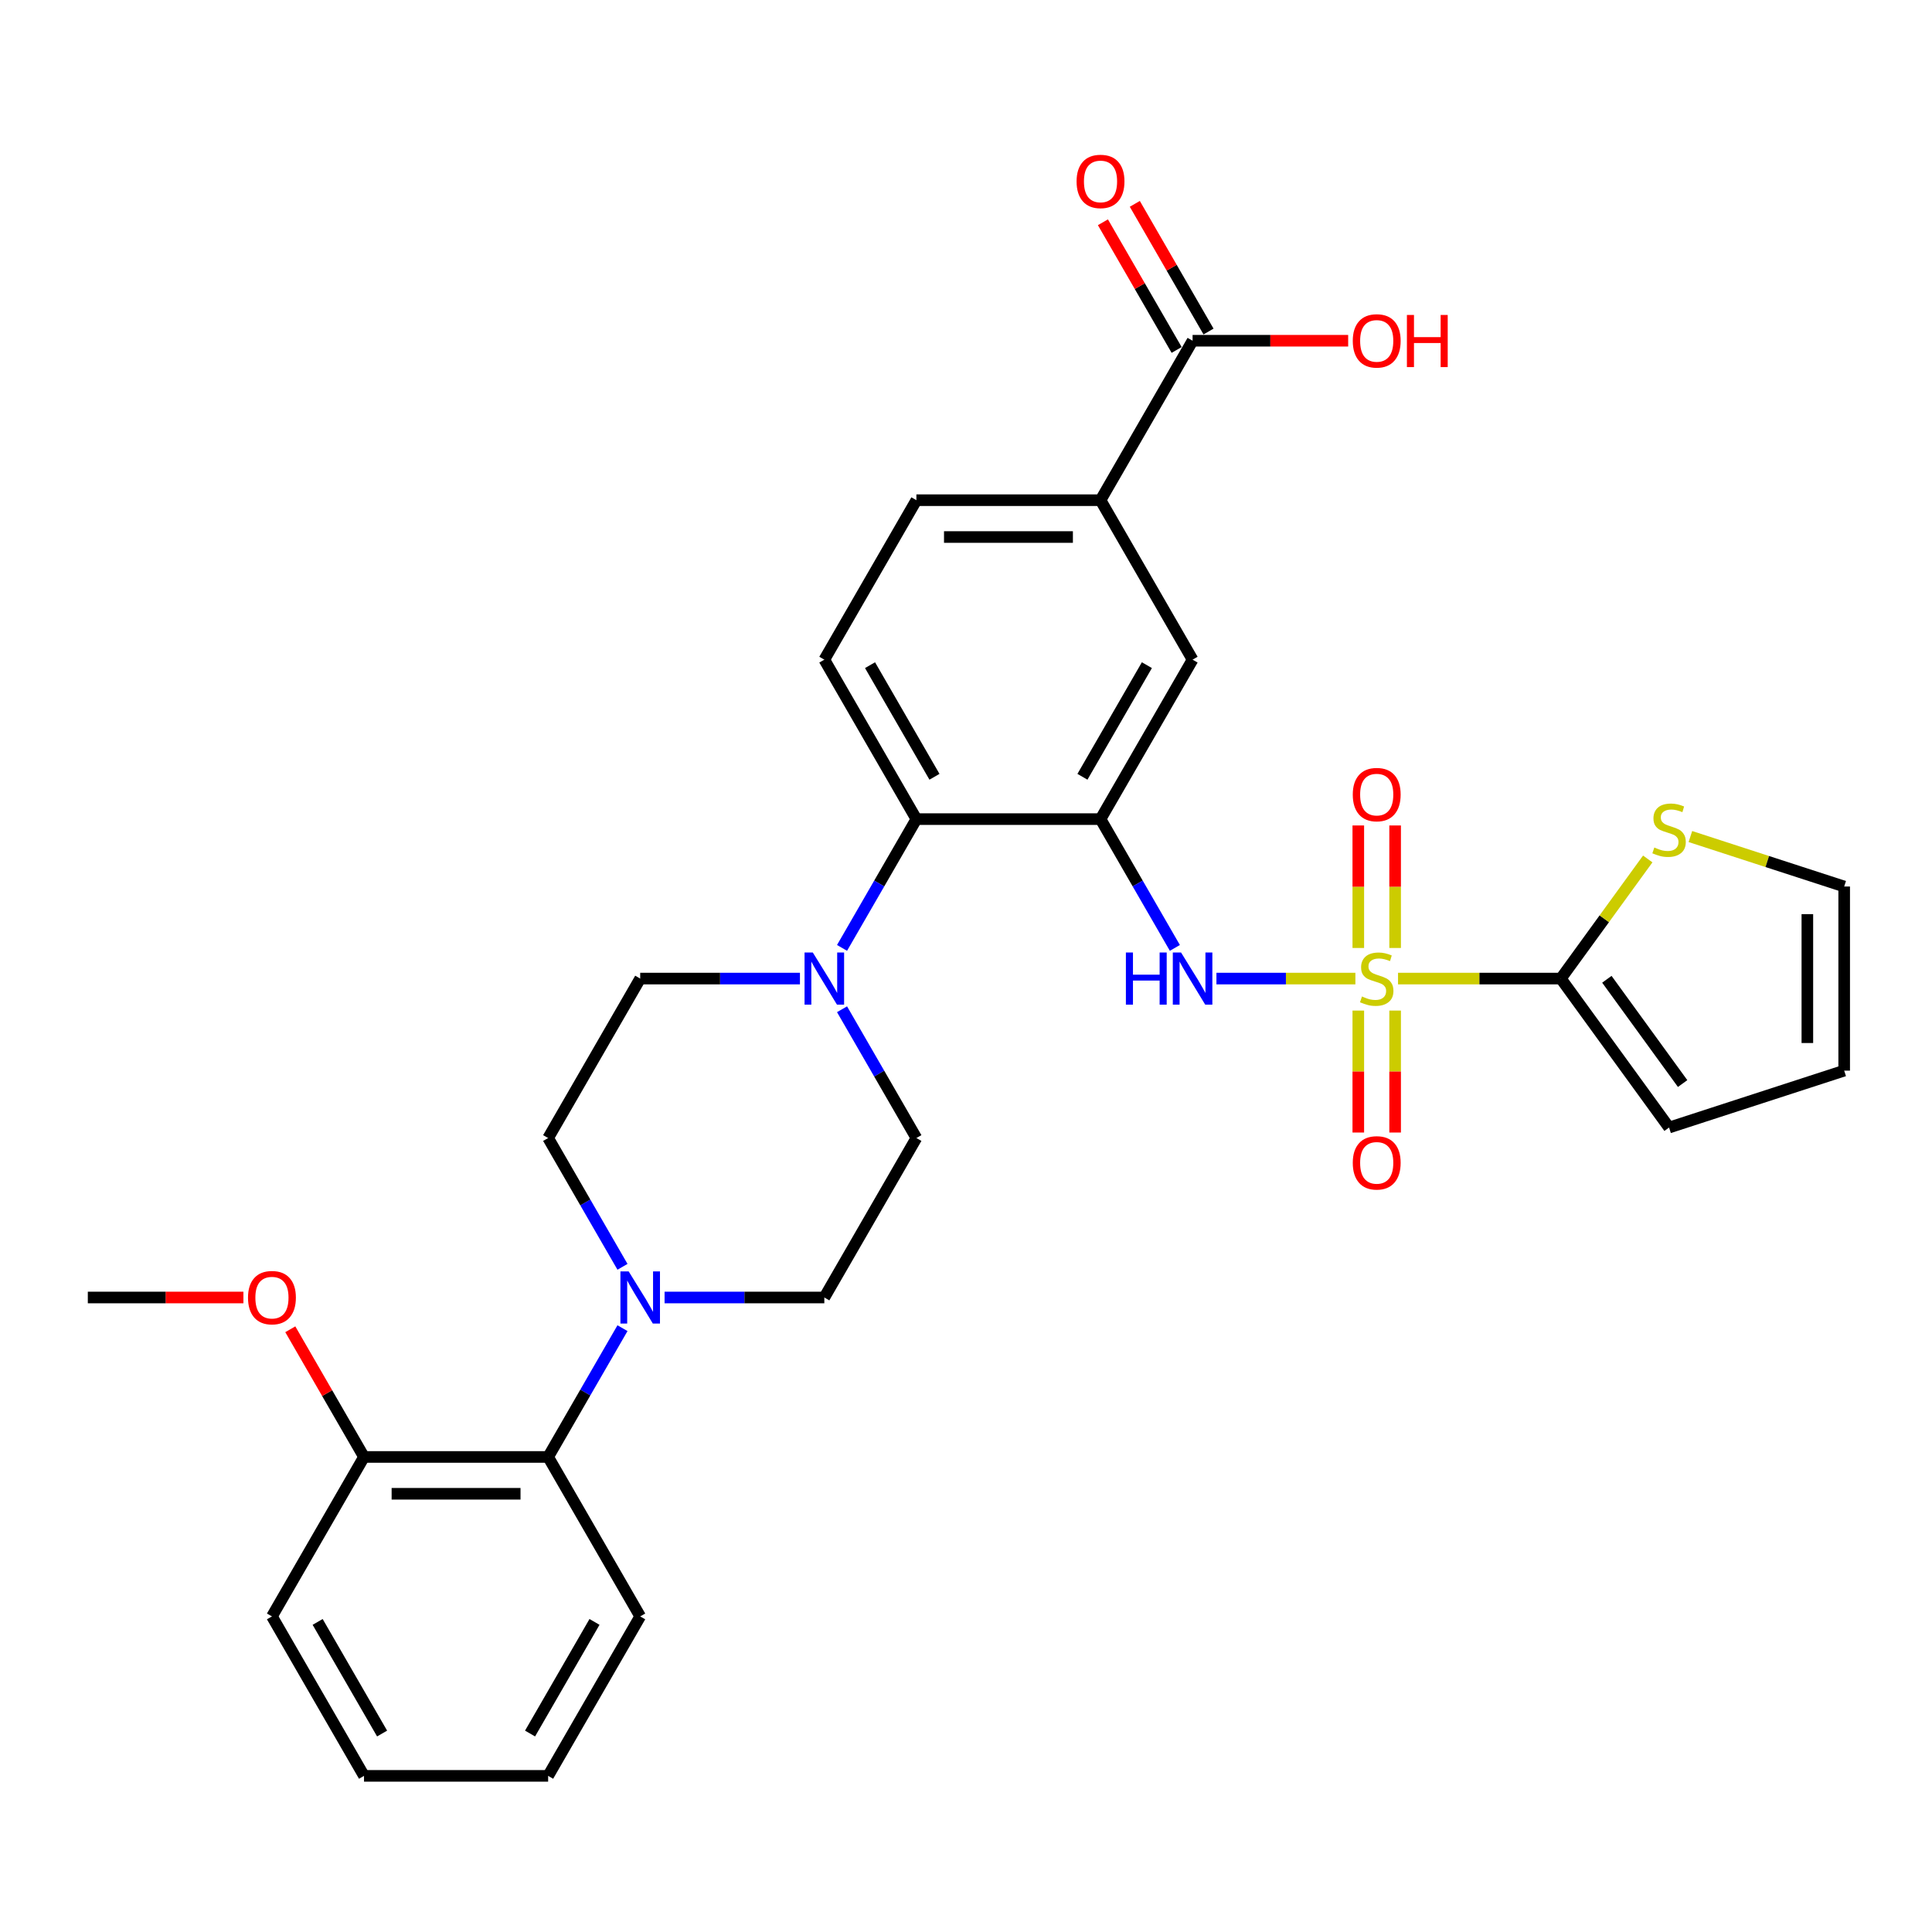 <?xml version='1.0' encoding='iso-8859-1'?>
<svg version='1.1' baseProfile='full'
              xmlns='http://www.w3.org/2000/svg'
                      xmlns:rdkit='http://www.rdkit.org/xml'
                      xmlns:xlink='http://www.w3.org/1999/xlink'
                  xml:space='preserve'
width='1000px' height='1000px' viewBox='0 0 1000 1000'>
<!-- END OF HEADER -->
<rect style='opacity:1.0;fill:#FFFFFF;stroke:none' width='1000' height='1000' x='0' y='0'> </rect>
<path class='bond-1' d='M 723.62,506.509 L 765.754,506.509' style='fill:none;fill-rule:evenodd;stroke:#CCCC00;stroke-width:6px;stroke-linecap:butt;stroke-linejoin:miter;stroke-opacity:1' />
<path class='bond-1' d='M 765.754,506.509 L 807.887,506.509' style='fill:none;fill-rule:evenodd;stroke:#000000;stroke-width:6px;stroke-linecap:butt;stroke-linejoin:miter;stroke-opacity:1' />
<path class='bond-2' d='M 701.547,506.509 L 665.584,506.509' style='fill:none;fill-rule:evenodd;stroke:#CCCC00;stroke-width:6px;stroke-linecap:butt;stroke-linejoin:miter;stroke-opacity:1' />
<path class='bond-2' d='M 665.584,506.509 L 629.622,506.509' style='fill:none;fill-rule:evenodd;stroke:#0000FF;stroke-width:6px;stroke-linecap:butt;stroke-linejoin:miter;stroke-opacity:1' />
<path class='bond-11' d='M 722.114,490.67 L 722.114,458.964' style='fill:none;fill-rule:evenodd;stroke:#CCCC00;stroke-width:6px;stroke-linecap:butt;stroke-linejoin:miter;stroke-opacity:1' />
<path class='bond-11' d='M 722.114,458.964 L 722.114,427.258' style='fill:none;fill-rule:evenodd;stroke:#FF0000;stroke-width:6px;stroke-linecap:butt;stroke-linejoin:miter;stroke-opacity:1' />
<path class='bond-11' d='M 703.053,490.67 L 703.053,458.964' style='fill:none;fill-rule:evenodd;stroke:#CCCC00;stroke-width:6px;stroke-linecap:butt;stroke-linejoin:miter;stroke-opacity:1' />
<path class='bond-11' d='M 703.053,458.964 L 703.053,427.258' style='fill:none;fill-rule:evenodd;stroke:#FF0000;stroke-width:6px;stroke-linecap:butt;stroke-linejoin:miter;stroke-opacity:1' />
<path class='bond-12' d='M 703.053,523.073 L 703.053,554.635' style='fill:none;fill-rule:evenodd;stroke:#CCCC00;stroke-width:6px;stroke-linecap:butt;stroke-linejoin:miter;stroke-opacity:1' />
<path class='bond-12' d='M 703.053,554.635 L 703.053,586.197' style='fill:none;fill-rule:evenodd;stroke:#FF0000;stroke-width:6px;stroke-linecap:butt;stroke-linejoin:miter;stroke-opacity:1' />
<path class='bond-12' d='M 722.114,523.073 L 722.114,554.635' style='fill:none;fill-rule:evenodd;stroke:#CCCC00;stroke-width:6px;stroke-linecap:butt;stroke-linejoin:miter;stroke-opacity:1' />
<path class='bond-12' d='M 722.114,554.635 L 722.114,586.197' style='fill:none;fill-rule:evenodd;stroke:#FF0000;stroke-width:6px;stroke-linecap:butt;stroke-linejoin:miter;stroke-opacity:1' />
<path class='bond-0' d='M 569.627,423.973 L 588.87,457.302' style='fill:none;fill-rule:evenodd;stroke:#000000;stroke-width:6px;stroke-linecap:butt;stroke-linejoin:miter;stroke-opacity:1' />
<path class='bond-0' d='M 588.87,457.302 L 608.112,490.631' style='fill:none;fill-rule:evenodd;stroke:#0000FF;stroke-width:6px;stroke-linecap:butt;stroke-linejoin:miter;stroke-opacity:1' />
<path class='bond-3' d='M 569.627,423.973 L 474.323,423.973' style='fill:none;fill-rule:evenodd;stroke:#000000;stroke-width:6px;stroke-linecap:butt;stroke-linejoin:miter;stroke-opacity:1' />
<path class='bond-6' d='M 569.627,423.973 L 617.279,341.438' style='fill:none;fill-rule:evenodd;stroke:#000000;stroke-width:6px;stroke-linecap:butt;stroke-linejoin:miter;stroke-opacity:1' />
<path class='bond-6' d='M 560.268,402.063 L 593.624,344.287' style='fill:none;fill-rule:evenodd;stroke:#000000;stroke-width:6px;stroke-linecap:butt;stroke-linejoin:miter;stroke-opacity:1' />
<path class='bond-8' d='M 807.887,506.509 L 830.379,475.553' style='fill:none;fill-rule:evenodd;stroke:#000000;stroke-width:6px;stroke-linecap:butt;stroke-linejoin:miter;stroke-opacity:1' />
<path class='bond-8' d='M 830.379,475.553 L 852.87,444.596' style='fill:none;fill-rule:evenodd;stroke:#CCCC00;stroke-width:6px;stroke-linecap:butt;stroke-linejoin:miter;stroke-opacity:1' />
<path class='bond-14' d='M 807.887,506.509 L 863.906,583.612' style='fill:none;fill-rule:evenodd;stroke:#000000;stroke-width:6px;stroke-linecap:butt;stroke-linejoin:miter;stroke-opacity:1' />
<path class='bond-14' d='M 831.711,506.871 L 870.924,560.843' style='fill:none;fill-rule:evenodd;stroke:#000000;stroke-width:6px;stroke-linecap:butt;stroke-linejoin:miter;stroke-opacity:1' />
<path class='bond-4' d='M 474.323,423.973 L 455.081,457.302' style='fill:none;fill-rule:evenodd;stroke:#000000;stroke-width:6px;stroke-linecap:butt;stroke-linejoin:miter;stroke-opacity:1' />
<path class='bond-4' d='M 455.081,457.302 L 435.838,490.631' style='fill:none;fill-rule:evenodd;stroke:#0000FF;stroke-width:6px;stroke-linecap:butt;stroke-linejoin:miter;stroke-opacity:1' />
<path class='bond-13' d='M 474.323,423.973 L 426.671,341.438' style='fill:none;fill-rule:evenodd;stroke:#000000;stroke-width:6px;stroke-linecap:butt;stroke-linejoin:miter;stroke-opacity:1' />
<path class='bond-13' d='M 483.682,402.063 L 450.326,344.287' style='fill:none;fill-rule:evenodd;stroke:#000000;stroke-width:6px;stroke-linecap:butt;stroke-linejoin:miter;stroke-opacity:1' />
<path class='bond-15' d='M 414.053,506.509 L 372.71,506.509' style='fill:none;fill-rule:evenodd;stroke:#0000FF;stroke-width:6px;stroke-linecap:butt;stroke-linejoin:miter;stroke-opacity:1' />
<path class='bond-15' d='M 372.71,506.509 L 331.367,506.509' style='fill:none;fill-rule:evenodd;stroke:#000000;stroke-width:6px;stroke-linecap:butt;stroke-linejoin:miter;stroke-opacity:1' />
<path class='bond-18' d='M 435.838,522.387 L 455.081,555.716' style='fill:none;fill-rule:evenodd;stroke:#0000FF;stroke-width:6px;stroke-linecap:butt;stroke-linejoin:miter;stroke-opacity:1' />
<path class='bond-18' d='M 455.081,555.716 L 474.323,589.045' style='fill:none;fill-rule:evenodd;stroke:#000000;stroke-width:6px;stroke-linecap:butt;stroke-linejoin:miter;stroke-opacity:1' />
<path class='bond-5' d='M 343.985,671.581 L 385.328,671.581' style='fill:none;fill-rule:evenodd;stroke:#0000FF;stroke-width:6px;stroke-linecap:butt;stroke-linejoin:miter;stroke-opacity:1' />
<path class='bond-5' d='M 385.328,671.581 L 426.671,671.581' style='fill:none;fill-rule:evenodd;stroke:#000000;stroke-width:6px;stroke-linecap:butt;stroke-linejoin:miter;stroke-opacity:1' />
<path class='bond-10' d='M 322.2,687.458 L 302.957,720.787' style='fill:none;fill-rule:evenodd;stroke:#0000FF;stroke-width:6px;stroke-linecap:butt;stroke-linejoin:miter;stroke-opacity:1' />
<path class='bond-10' d='M 302.957,720.787 L 283.715,754.116' style='fill:none;fill-rule:evenodd;stroke:#000000;stroke-width:6px;stroke-linecap:butt;stroke-linejoin:miter;stroke-opacity:1' />
<path class='bond-33' d='M 322.2,655.703 L 302.957,622.374' style='fill:none;fill-rule:evenodd;stroke:#0000FF;stroke-width:6px;stroke-linecap:butt;stroke-linejoin:miter;stroke-opacity:1' />
<path class='bond-33' d='M 302.957,622.374 L 283.715,589.045' style='fill:none;fill-rule:evenodd;stroke:#000000;stroke-width:6px;stroke-linecap:butt;stroke-linejoin:miter;stroke-opacity:1' />
<path class='bond-9' d='M 617.279,341.438 L 569.627,258.902' style='fill:none;fill-rule:evenodd;stroke:#000000;stroke-width:6px;stroke-linecap:butt;stroke-linejoin:miter;stroke-opacity:1' />
<path class='bond-7' d='M 617.279,176.366 L 569.627,258.902' style='fill:none;fill-rule:evenodd;stroke:#000000;stroke-width:6px;stroke-linecap:butt;stroke-linejoin:miter;stroke-opacity:1' />
<path class='bond-21' d='M 625.533,171.601 L 606.455,138.558' style='fill:none;fill-rule:evenodd;stroke:#000000;stroke-width:6px;stroke-linecap:butt;stroke-linejoin:miter;stroke-opacity:1' />
<path class='bond-21' d='M 606.455,138.558 L 587.378,105.514' style='fill:none;fill-rule:evenodd;stroke:#FF0000;stroke-width:6px;stroke-linecap:butt;stroke-linejoin:miter;stroke-opacity:1' />
<path class='bond-21' d='M 609.026,181.131 L 589.948,148.088' style='fill:none;fill-rule:evenodd;stroke:#000000;stroke-width:6px;stroke-linecap:butt;stroke-linejoin:miter;stroke-opacity:1' />
<path class='bond-21' d='M 589.948,148.088 L 570.871,115.045' style='fill:none;fill-rule:evenodd;stroke:#FF0000;stroke-width:6px;stroke-linecap:butt;stroke-linejoin:miter;stroke-opacity:1' />
<path class='bond-24' d='M 617.279,176.366 L 657.545,176.366' style='fill:none;fill-rule:evenodd;stroke:#000000;stroke-width:6px;stroke-linecap:butt;stroke-linejoin:miter;stroke-opacity:1' />
<path class='bond-24' d='M 657.545,176.366 L 697.811,176.366' style='fill:none;fill-rule:evenodd;stroke:#FF0000;stroke-width:6px;stroke-linecap:butt;stroke-linejoin:miter;stroke-opacity:1' />
<path class='bond-20' d='M 874.942,432.992 L 914.744,445.925' style='fill:none;fill-rule:evenodd;stroke:#CCCC00;stroke-width:6px;stroke-linecap:butt;stroke-linejoin:miter;stroke-opacity:1' />
<path class='bond-20' d='M 914.744,445.925 L 954.545,458.857' style='fill:none;fill-rule:evenodd;stroke:#000000;stroke-width:6px;stroke-linecap:butt;stroke-linejoin:miter;stroke-opacity:1' />
<path class='bond-19' d='M 569.627,258.902 L 474.323,258.902' style='fill:none;fill-rule:evenodd;stroke:#000000;stroke-width:6px;stroke-linecap:butt;stroke-linejoin:miter;stroke-opacity:1' />
<path class='bond-19' d='M 555.332,277.963 L 488.619,277.963' style='fill:none;fill-rule:evenodd;stroke:#000000;stroke-width:6px;stroke-linecap:butt;stroke-linejoin:miter;stroke-opacity:1' />
<path class='bond-22' d='M 283.715,754.116 L 188.411,754.116' style='fill:none;fill-rule:evenodd;stroke:#000000;stroke-width:6px;stroke-linecap:butt;stroke-linejoin:miter;stroke-opacity:1' />
<path class='bond-22' d='M 269.419,773.177 L 202.706,773.177' style='fill:none;fill-rule:evenodd;stroke:#000000;stroke-width:6px;stroke-linecap:butt;stroke-linejoin:miter;stroke-opacity:1' />
<path class='bond-26' d='M 283.715,754.116 L 331.367,836.652' style='fill:none;fill-rule:evenodd;stroke:#000000;stroke-width:6px;stroke-linecap:butt;stroke-linejoin:miter;stroke-opacity:1' />
<path class='bond-32' d='M 426.671,341.438 L 474.323,258.902' style='fill:none;fill-rule:evenodd;stroke:#000000;stroke-width:6px;stroke-linecap:butt;stroke-linejoin:miter;stroke-opacity:1' />
<path class='bond-23' d='M 863.906,583.612 L 954.545,554.161' style='fill:none;fill-rule:evenodd;stroke:#000000;stroke-width:6px;stroke-linecap:butt;stroke-linejoin:miter;stroke-opacity:1' />
<path class='bond-17' d='M 331.367,506.509 L 283.715,589.045' style='fill:none;fill-rule:evenodd;stroke:#000000;stroke-width:6px;stroke-linecap:butt;stroke-linejoin:miter;stroke-opacity:1' />
<path class='bond-16' d='M 426.671,671.581 L 474.323,589.045' style='fill:none;fill-rule:evenodd;stroke:#000000;stroke-width:6px;stroke-linecap:butt;stroke-linejoin:miter;stroke-opacity:1' />
<path class='bond-31' d='M 954.545,458.857 L 954.545,554.161' style='fill:none;fill-rule:evenodd;stroke:#000000;stroke-width:6px;stroke-linecap:butt;stroke-linejoin:miter;stroke-opacity:1' />
<path class='bond-31' d='M 935.485,473.153 L 935.485,539.866' style='fill:none;fill-rule:evenodd;stroke:#000000;stroke-width:6px;stroke-linecap:butt;stroke-linejoin:miter;stroke-opacity:1' />
<path class='bond-25' d='M 188.411,754.116 L 169.333,721.073' style='fill:none;fill-rule:evenodd;stroke:#000000;stroke-width:6px;stroke-linecap:butt;stroke-linejoin:miter;stroke-opacity:1' />
<path class='bond-25' d='M 169.333,721.073 L 150.256,688.03' style='fill:none;fill-rule:evenodd;stroke:#FF0000;stroke-width:6px;stroke-linecap:butt;stroke-linejoin:miter;stroke-opacity:1' />
<path class='bond-27' d='M 188.411,754.116 L 140.759,836.652' style='fill:none;fill-rule:evenodd;stroke:#000000;stroke-width:6px;stroke-linecap:butt;stroke-linejoin:miter;stroke-opacity:1' />
<path class='bond-28' d='M 125.987,671.581 L 85.721,671.581' style='fill:none;fill-rule:evenodd;stroke:#FF0000;stroke-width:6px;stroke-linecap:butt;stroke-linejoin:miter;stroke-opacity:1' />
<path class='bond-28' d='M 85.721,671.581 L 45.455,671.581' style='fill:none;fill-rule:evenodd;stroke:#000000;stroke-width:6px;stroke-linecap:butt;stroke-linejoin:miter;stroke-opacity:1' />
<path class='bond-29' d='M 331.367,836.652 L 283.715,919.188' style='fill:none;fill-rule:evenodd;stroke:#000000;stroke-width:6px;stroke-linecap:butt;stroke-linejoin:miter;stroke-opacity:1' />
<path class='bond-29' d='M 307.712,839.502 L 274.355,897.277' style='fill:none;fill-rule:evenodd;stroke:#000000;stroke-width:6px;stroke-linecap:butt;stroke-linejoin:miter;stroke-opacity:1' />
<path class='bond-34' d='M 140.759,836.652 L 188.411,919.188' style='fill:none;fill-rule:evenodd;stroke:#000000;stroke-width:6px;stroke-linecap:butt;stroke-linejoin:miter;stroke-opacity:1' />
<path class='bond-34' d='M 164.414,839.502 L 197.77,897.277' style='fill:none;fill-rule:evenodd;stroke:#000000;stroke-width:6px;stroke-linecap:butt;stroke-linejoin:miter;stroke-opacity:1' />
<path class='bond-30' d='M 283.715,919.188 L 188.411,919.188' style='fill:none;fill-rule:evenodd;stroke:#000000;stroke-width:6px;stroke-linecap:butt;stroke-linejoin:miter;stroke-opacity:1' />
<path  class='atom-0' d='M 704.959 515.773
Q 705.264 515.887, 706.522 516.421
Q 707.78 516.954, 709.152 517.298
Q 710.563 517.602, 711.935 517.602
Q 714.489 517.602, 715.976 516.383
Q 717.463 515.125, 717.463 512.952
Q 717.463 511.465, 716.701 510.55
Q 715.976 509.635, 714.833 509.139
Q 713.689 508.644, 711.783 508.072
Q 709.381 507.348, 707.933 506.662
Q 706.522 505.975, 705.493 504.527
Q 704.502 503.078, 704.502 500.638
Q 704.502 497.246, 706.789 495.149
Q 709.114 493.052, 713.689 493.052
Q 716.815 493.052, 720.36 494.539
L 719.483 497.474
Q 716.243 496.14, 713.803 496.14
Q 711.173 496.14, 709.724 497.246
Q 708.276 498.313, 708.314 500.181
Q 708.314 501.63, 709.038 502.506
Q 709.8 503.383, 710.868 503.879
Q 711.973 504.374, 713.803 504.946
Q 716.243 505.709, 717.692 506.471
Q 719.14 507.233, 720.17 508.796
Q 721.237 510.321, 721.237 512.952
Q 721.237 516.688, 718.721 518.708
Q 716.243 520.69, 712.088 520.69
Q 709.686 520.69, 707.856 520.157
Q 706.065 519.661, 703.93 518.784
L 704.959 515.773
' fill='#CCCC00'/>
<path  class='atom-3' d='M 582.76 493.014
L 586.42 493.014
L 586.42 504.489
L 600.22 504.489
L 600.22 493.014
L 603.879 493.014
L 603.879 520.004
L 600.22 520.004
L 600.22 507.538
L 586.42 507.538
L 586.42 520.004
L 582.76 520.004
L 582.76 493.014
' fill='#0000FF'/>
<path  class='atom-3' d='M 611.313 493.014
L 620.157 507.31
Q 621.034 508.72, 622.445 511.274
Q 623.855 513.828, 623.931 513.981
L 623.931 493.014
L 627.515 493.014
L 627.515 520.004
L 623.817 520.004
L 614.325 504.374
Q 613.219 502.544, 612.038 500.448
Q 610.894 498.351, 610.551 497.703
L 610.551 520.004
L 607.044 520.004
L 607.044 493.014
L 611.313 493.014
' fill='#0000FF'/>
<path  class='atom-5' d='M 420.705 493.014
L 429.549 507.31
Q 430.426 508.72, 431.837 511.274
Q 433.247 513.828, 433.323 513.981
L 433.323 493.014
L 436.907 493.014
L 436.907 520.004
L 433.209 520.004
L 423.717 504.374
Q 422.611 502.544, 421.429 500.448
Q 420.286 498.351, 419.943 497.703
L 419.943 520.004
L 416.435 520.004
L 416.435 493.014
L 420.705 493.014
' fill='#0000FF'/>
<path  class='atom-6' d='M 325.401 658.086
L 334.245 672.381
Q 335.122 673.792, 336.532 676.346
Q 337.943 678.9, 338.019 679.053
L 338.019 658.086
L 341.603 658.086
L 341.603 685.076
L 337.905 685.076
L 328.412 669.446
Q 327.307 667.616, 326.125 665.519
Q 324.982 663.423, 324.638 662.775
L 324.638 685.076
L 321.131 685.076
L 321.131 658.086
L 325.401 658.086
' fill='#0000FF'/>
<path  class='atom-9' d='M 856.282 438.67
Q 856.586 438.784, 857.845 439.318
Q 859.103 439.852, 860.475 440.195
Q 861.885 440.5, 863.258 440.5
Q 865.812 440.5, 867.299 439.28
Q 868.785 438.022, 868.785 435.849
Q 868.785 434.362, 868.023 433.447
Q 867.299 432.532, 866.155 432.037
Q 865.011 431.541, 863.105 430.969
Q 860.704 430.245, 859.255 429.559
Q 857.845 428.873, 856.815 427.424
Q 855.824 425.975, 855.824 423.536
Q 855.824 420.143, 858.111 418.046
Q 860.437 415.949, 865.011 415.949
Q 868.137 415.949, 871.683 417.436
L 870.806 420.372
Q 867.566 419.037, 865.126 419.037
Q 862.495 419.037, 861.047 420.143
Q 859.598 421.21, 859.636 423.078
Q 859.636 424.527, 860.361 425.404
Q 861.123 426.28, 862.19 426.776
Q 863.296 427.272, 865.126 427.843
Q 867.566 428.606, 869.014 429.368
Q 870.463 430.131, 871.492 431.694
Q 872.559 433.219, 872.559 435.849
Q 872.559 439.585, 870.043 441.605
Q 867.566 443.588, 863.41 443.588
Q 861.009 443.588, 859.179 443.054
Q 857.387 442.558, 855.252 441.682
L 856.282 438.67
' fill='#CCCC00'/>
<path  class='atom-12' d='M 700.194 411.281
Q 700.194 404.801, 703.396 401.179
Q 706.598 397.557, 712.583 397.557
Q 718.568 397.557, 721.771 401.179
Q 724.973 404.801, 724.973 411.281
Q 724.973 417.838, 721.733 421.574
Q 718.492 425.272, 712.583 425.272
Q 706.636 425.272, 703.396 421.574
Q 700.194 417.876, 700.194 411.281
M 712.583 422.222
Q 716.701 422.222, 718.912 419.477
Q 721.161 416.694, 721.161 411.281
Q 721.161 405.982, 718.912 403.314
Q 716.701 400.607, 712.583 400.607
Q 708.466 400.607, 706.217 403.276
Q 704.006 405.944, 704.006 411.281
Q 704.006 416.733, 706.217 419.477
Q 708.466 422.222, 712.583 422.222
' fill='#FF0000'/>
<path  class='atom-13' d='M 700.194 601.889
Q 700.194 595.409, 703.396 591.787
Q 706.598 588.166, 712.583 588.166
Q 718.568 588.166, 721.771 591.787
Q 724.973 595.409, 724.973 601.889
Q 724.973 608.446, 721.733 612.182
Q 718.492 615.88, 712.583 615.88
Q 706.636 615.88, 703.396 612.182
Q 700.194 608.484, 700.194 601.889
M 712.583 612.83
Q 716.701 612.83, 718.912 610.086
Q 721.161 607.303, 721.161 601.889
Q 721.161 596.591, 718.912 593.922
Q 716.701 591.215, 712.583 591.215
Q 708.466 591.215, 706.217 593.884
Q 704.006 596.552, 704.006 601.889
Q 704.006 607.341, 706.217 610.086
Q 708.466 612.83, 712.583 612.83
' fill='#FF0000'/>
<path  class='atom-22' d='M 557.238 93.906
Q 557.238 87.426, 560.44 83.804
Q 563.642 80.183, 569.627 80.183
Q 575.612 80.183, 578.815 83.804
Q 582.017 87.426, 582.017 93.906
Q 582.017 100.463, 578.776 104.199
Q 575.536 107.897, 569.627 107.897
Q 563.68 107.897, 560.44 104.199
Q 557.238 100.501, 557.238 93.906
M 569.627 104.847
Q 573.744 104.847, 575.955 102.103
Q 578.205 99.32, 578.205 93.906
Q 578.205 88.608, 575.955 85.939
Q 573.744 83.232, 569.627 83.232
Q 565.51 83.232, 563.261 85.901
Q 561.05 88.569, 561.05 93.906
Q 561.05 99.358, 563.261 102.103
Q 565.51 104.847, 569.627 104.847
' fill='#FF0000'/>
<path  class='atom-25' d='M 700.194 176.442
Q 700.194 169.962, 703.396 166.34
Q 706.598 162.718, 712.583 162.718
Q 718.568 162.718, 721.771 166.34
Q 724.973 169.962, 724.973 176.442
Q 724.973 182.999, 721.733 186.735
Q 718.492 190.433, 712.583 190.433
Q 706.636 190.433, 703.396 186.735
Q 700.194 183.037, 700.194 176.442
M 712.583 187.383
Q 716.701 187.383, 718.912 184.638
Q 721.161 181.855, 721.161 176.442
Q 721.161 171.143, 718.912 168.475
Q 716.701 165.768, 712.583 165.768
Q 708.466 165.768, 706.217 168.437
Q 704.006 171.105, 704.006 176.442
Q 704.006 181.894, 706.217 184.638
Q 708.466 187.383, 712.583 187.383
' fill='#FF0000'/>
<path  class='atom-25' d='M 728.213 163.023
L 731.873 163.023
L 731.873 174.498
L 745.673 174.498
L 745.673 163.023
L 749.333 163.023
L 749.333 190.013
L 745.673 190.013
L 745.673 177.548
L 731.873 177.548
L 731.873 190.013
L 728.213 190.013
L 728.213 163.023
' fill='#FF0000'/>
<path  class='atom-26' d='M 128.369 671.657
Q 128.369 665.176, 131.571 661.555
Q 134.774 657.933, 140.759 657.933
Q 146.744 657.933, 149.946 661.555
Q 153.148 665.176, 153.148 671.657
Q 153.148 678.214, 149.908 681.95
Q 146.668 685.648, 140.759 685.648
Q 134.812 685.648, 131.571 681.95
Q 128.369 678.252, 128.369 671.657
M 140.759 682.598
Q 144.876 682.598, 147.087 679.853
Q 149.336 677.07, 149.336 671.657
Q 149.336 666.358, 147.087 663.689
Q 144.876 660.983, 140.759 660.983
Q 136.642 660.983, 134.392 663.651
Q 132.181 666.32, 132.181 671.657
Q 132.181 677.108, 134.392 679.853
Q 136.642 682.598, 140.759 682.598
' fill='#FF0000'/>
</svg>
